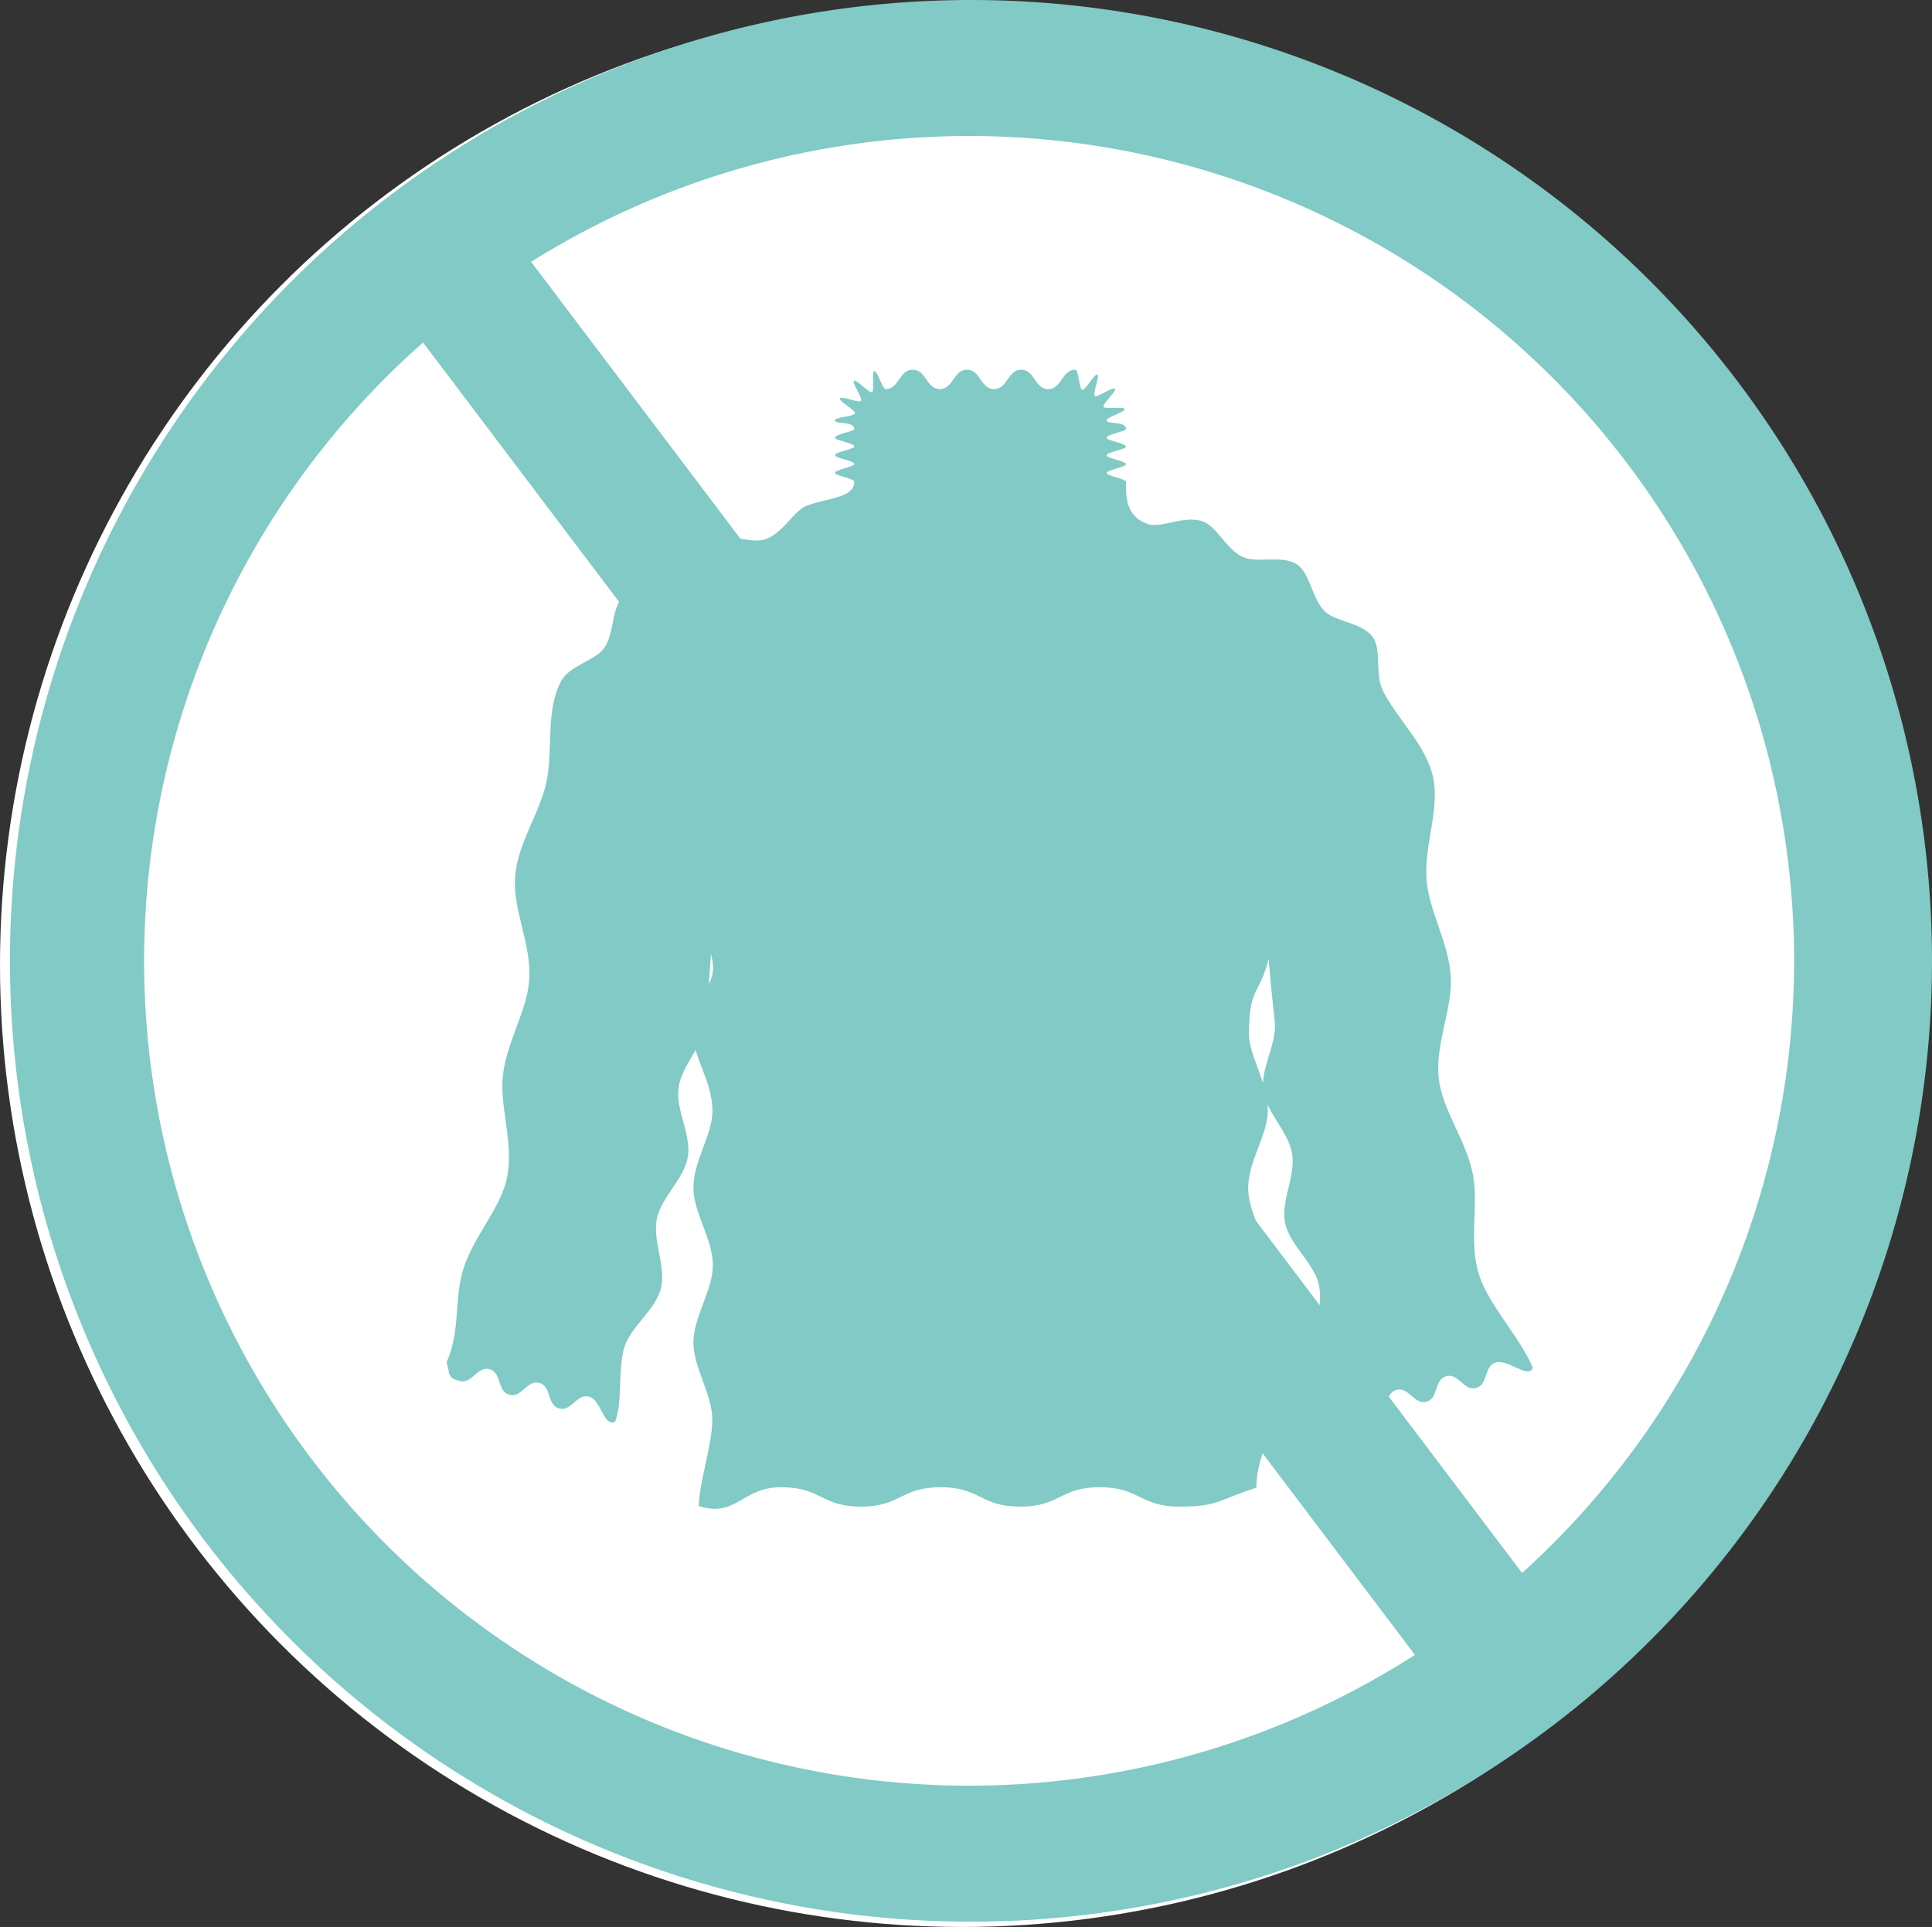 <svg xmlns="http://www.w3.org/2000/svg" xmlns:xlink="http://www.w3.org/1999/xlink" width="109.434" height="109.17" viewBox="0 0 109.434 109.17">
  <rect x="0" y="0" width="109.434" height="109.17" fill="#333333" stroke="none"/>
  <defs>
    <clipPath id="clip-path">
      <rect id="長方形_1168" data-name="長方形 1168" width="108.87" height="108.87" fill="none"/>
    </clipPath>
  </defs>
  <g id="グループ_1354" data-name="グループ 1354" transform="translate(-713 -11948.83)">
    <circle id="楕円形_100" data-name="楕円形 100" cx="54.5" cy="54.5" r="54.5" transform="translate(713 11949)" fill="#fff"/>
    <g id="グループ_1343" data-name="グループ 1343" transform="translate(713.564 11948.83)">
      <g id="グループ_998" data-name="グループ 998" clip-path="url(#clip-path)">
        <path id="パス_692" data-name="パス 692" d="M97.823,56.12c-.471-.913-.047-2.3-.579-3.034-.6-.828-2.061-.831-2.715-1.46-.735-.706-.812-2.15-1.575-2.652-.849-.559-2.227-.048-3.06-.418-.944-.42-1.469-1.763-2.315-2.035-1.048-.336-2.348.436-3.108.154-1.194-.445-1.2-1.456-1.2-2.378,0-.175-1.1-.34-1.1-.5,0-.176,1.1-.341,1.1-.5,0-.178-1.1-.344-1.1-.5,0-.181,1.1-.346,1.1-.495,0-.188-1.1-.352-1.1-.5,0-.2,1.1-.367,1.1-.5,0-.474-1.1-.246-1.1-.492,0-.177,1.062-.471,1.025-.637s-1.124.025-1.2-.13.753-.884.645-1.019-1,.512-1.137.4.3-1.122.141-1.2-.678.9-.849.857-.216-1.14-.394-1.14c-.768,0-.768,1.1-1.535,1.1s-.767-1.1-1.533-1.1-.768,1.1-1.535,1.1-.768-1.1-1.535-1.1-.768,1.1-1.536,1.1-.769-1.1-1.538-1.1-.769,1.1-1.538,1.1c-.177,0-.472-1.062-.637-1.025s.024,1.124-.13,1.2-.884-.753-1.019-.645.511,1,.4,1.137-1.122-.3-1.2-.141.9.678.857.849-1.14.217-1.14.394c0,.247,1.1.018,1.1.494,0,.129-1.1.291-1.1.495,0,.142,1.1.306,1.1.493,0,.15-1.1.314-1.1.495,0,.154,1.1.319,1.1.5,0,.155-1.1.321-1.1.5,0,.158,1.1.324,1.1.5,0,.923-1.486.907-2.682,1.353-.76.283-1.342,1.58-2.389,1.916-.846.272-2.15-.43-3.093-.01-.832.369-1.161,1.775-2.011,2.333-.762.5-2.2.24-2.936.946-.654.629-.466,2.066-1.069,2.895-.532.731-1.968.974-2.44,1.887-.88,1.7-.429,3.833-.814,5.676-.372,1.784-1.653,3.493-1.784,5.44-.122,1.8.906,3.733.81,5.7-.088,1.8-1.295,3.581-1.5,5.536-.188,1.785.63,3.806.239,5.74-.355,1.752-1.873,3.294-2.474,5.181-.541,1.7-.148,3.477-.947,5.293.193.7.029.868.732,1.062s1-.863,1.7-.668.413,1.251,1.118,1.445,1-.862,1.7-.668.414,1.251,1.119,1.445,1-.862,1.7-.667.788,1.7,1.469,1.427c.448-1.128.14-2.992.529-4.237.365-1.169,1.759-2.089,2.073-3.341.3-1.2-.49-2.672-.235-3.927.248-1.219,1.553-2.263,1.759-3.52.2-1.234-.7-2.643-.532-3.9s1.4-2.374,1.525-3.629.223-2.707.316-3.957c.542,2.119-1.06,1.824-1.04,4.513.009,1.26,1.115,2.734,1.123,4.366.007,1.366-1.083,2.843-1.079,4.38,0,1.414,1.1,2.882,1.1,4.375,0,1.447-1.1,2.913-1.1,4.375s1.081,2.953,1.069,4.384c-.013,1.512-.741,3.5-.764,4.893,2.153.669,2.417-1.071,4.672-1.071s2.254,1.1,4.509,1.1,2.256-1.1,4.511-1.1,2.256,1.1,4.512,1.1,2.256-1.1,4.511-1.1,2.257,1.1,4.514,1.1,2.2-.4,4.352-1.071c-.023-1.392.67-2.343.657-3.854C91.3,96,90.2,94.541,90.195,93.065c-.006-1.461,1.087-2.932,1.087-4.379,0-1.493-1.094-2.964-1.091-4.378,0-1.538,1.106-3.006,1.113-4.373.008-1.633-1.078-3.122-1.068-4.383.02-2.69.575-2.115,1.117-4.234.093,1.25.216,2.316.345,3.573s-.816,2.634-.652,3.881,1.433,2.345,1.635,3.578c.207,1.257-.644,2.7-.4,3.916.256,1.257,1.6,2.247,1.9,3.446.314,1.252-.4,2.765-.036,3.934.388,1.243,1.531,1.762,1.979,2.89.678.27.646.843,1.349.649s.413-1.25,1.117-1.445,1,.863,1.7.668.414-1.25,1.118-1.445,1,.862,1.7.667.415-1.252,1.121-1.446,1.89.991,2.086.286c-.8-1.816-2.506-3.552-3.047-5.252-.6-1.886,0-3.978-.356-5.731-.392-1.934-1.738-3.623-1.926-5.408-.206-1.956.773-3.911.684-5.708-.1-1.962-1.256-3.77-1.378-5.567-.132-1.947.754-3.953.381-5.737-.385-1.842-1.979-3.243-2.859-4.948" transform="translate(-20.056 -16.997)" fill="#81cac5"/>
        <rect id="長方形_1167" data-name="長方形 1167" width="7.637" height="97.891" transform="matrix(0.798, -0.603, 0.603, 0.798, 21.134, 16.406)" fill="#81cac5"/>
        <path id="パス_693" data-name="パス 693" d="M54.435,0A54.435,54.435,0,1,0,108.87,54.435,54.434,54.434,0,0,0,54.435,0m-.106,101.165a46.73,46.73,0,1,1,46.73-46.73,46.73,46.73,0,0,1-46.73,46.73" transform="translate(0)" fill="#81cac5"/>
      </g>
    </g>
  </g>
</svg>
